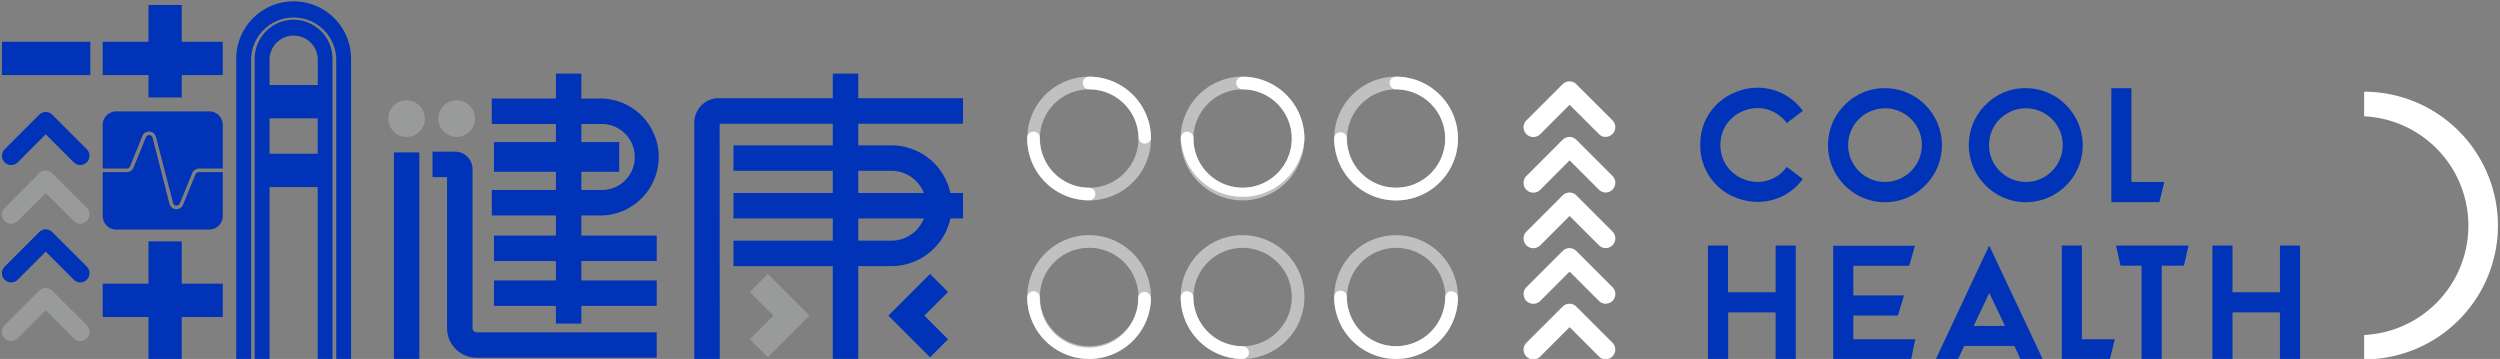 <svg xmlns="http://www.w3.org/2000/svg" id="Layer_1" data-name="Layer 1" viewBox="0 0 606 87"><rect x="0" y="0" width="606" height="87" fill="#808080" stroke="none"/><defs><style>.cls-1{fill:#0033b8;}.cls-2{fill:#999a9a;}.cls-3{opacity:0.5;}.cls-4{fill:#fff;}</style></defs><title>潮健康_material</title><path class="cls-1" d="M159.19,86.72H115.55a7.18,7.18,0,0,1-7.18-7.17V42.94h-3.53V36.77h5.51a4.2,4.2,0,0,1,4.19,4.2V79.55a1,1,0,0,0,1,1h43.64Z"></path><rect class="cls-1" x="119.74" y="34.44" width="30.35" height="7.2"></rect><rect class="cls-1" x="134.75" y="17.84" width="6.17" height="60.6"></rect><path class="cls-2" d="M115.13,28.75a4.44,4.44,0,1,1-4.44-4.44A4.44,4.44,0,0,1,115.13,28.75Z"></path><rect class="cls-1" x="95.48" y="36.94" width="6.17" height="50.05"></rect><circle class="cls-2" cx="98.56" cy="28.75" r="4.44"></circle><path class="cls-1" d="M145.87,52.23H119.21V46.06h26.66a8,8,0,0,0,0-16H119.21V23.88h26.66a14.18,14.18,0,0,1,0,28.35Z"></path><rect class="cls-1" x="119.74" y="57.11" width="39.45" height="6.17"></rect><rect class="cls-1" x="119.74" y="67.98" width="39.45" height="6.17"></rect><rect class="cls-1" x="177.8" y="46.78" width="55.64" height="6.17"></rect><path class="cls-1" d="M174.47,87H168.3V29.72a5.92,5.92,0,0,1,5.91-5.92h59.23V30h-59Z"></path><rect class="cls-1" x="201.87" y="17.84" width="6.17" height="69.15"></rect><polygon class="cls-2" points="186.12 86.6 181.75 82.24 187.49 76.5 181.75 70.77 186.12 66.4 196.22 76.5 186.12 86.6"></polygon><polygon class="cls-1" points="225.44 86.6 215.34 76.5 225.44 66.4 229.8 70.77 224.06 76.5 229.8 82.24 225.44 86.6"></polygon><path class="cls-1" d="M216.06,64.51H177.8V58.34h38.26a8.47,8.47,0,0,0,0-16.94H177.8V35.23h38.26a14.64,14.64,0,0,1,0,29.28Z"></path><rect class="cls-1" x="0.47" y="10.12" width="21.43" height="8.08"></rect><polygon class="cls-1" points="44.06 58.5 35.99 58.5 35.99 68.76 24.9 68.76 24.9 76.84 35.99 76.84 35.99 87.11 44.06 87.11 44.06 76.84 54 76.84 54 68.76 44.06 68.76 44.06 58.5"></polygon><polygon class="cls-1" points="35.99 23.62 44.06 23.62 44.06 18.2 54 18.2 54 10.12 44.06 10.12 44.06 1.2 35.99 1.2 35.99 10.12 24.9 10.12 24.9 18.2 35.99 18.2 35.99 23.62"></polygon><path class="cls-1" d="M24.9,40.86h5.82a.86.86,0,0,0,.8-.54l3-7.35a1.73,1.73,0,0,1,3.28.22l4.15,16a.87.87,0,0,0,1.65.1l3-7.34a1.74,1.74,0,0,1,1.61-1.09H54V30.23A3.26,3.26,0,0,0,50.73,27H28.17a3.26,3.26,0,0,0-3.27,3.27Z"></path><path class="cls-1" d="M47.37,42.27l-3,7.35a1.7,1.7,0,0,1-1.6,1.08h-.12a1.73,1.73,0,0,1-1.57-1.3L37,33.41a.86.86,0,0,0-1.64-.11l-3,7.35a1.75,1.75,0,0,1-1.61,1.08H24.9V52.36a3.27,3.27,0,0,0,3.27,3.28H50.73A3.27,3.27,0,0,0,54,52.36V41.73H48.18A.87.87,0,0,0,47.37,42.27Z"></path><path class="cls-1" d="M71.18.32A13.94,13.94,0,0,0,57.26,14.24V87.11h3.61V14.24a10.32,10.32,0,0,1,20.63,0V87.12h3.6V14.24A13.93,13.93,0,0,0,71.18.32Z"></path><path class="cls-1" d="M71.18,4.79a9.45,9.45,0,0,0-9.44,9.45V87.11h3.6V45.34H77V87.12h3.6V14.24A9.46,9.46,0,0,0,71.18,4.79ZM77,37.26H65.34V28.68H77ZM65.34,20.6V14.24a5.85,5.85,0,0,1,11.69,0V20.6Z"></path><path class="cls-1" d="M19.46,40a2.21,2.21,0,0,1-1.58-.66l-6.79-6.79L4.3,39.35a2.24,2.24,0,0,1-3.17-3.17L9.5,27.81a2.23,2.23,0,0,1,3.17,0l8.38,8.37A2.25,2.25,0,0,1,19.46,40Z"></path><path class="cls-2" d="M19.46,54.23a2.24,2.24,0,0,1-1.58-.65l-6.79-6.79L4.3,53.58a2.24,2.24,0,0,1-3.17-3.17L9.5,42a2.25,2.25,0,0,1,3.17,0l8.38,8.38a2.25,2.25,0,0,1,0,3.17A2.28,2.28,0,0,1,19.46,54.23Z"></path><path class="cls-1" d="M19.46,68.46a2.21,2.21,0,0,1-1.58-.66L11.09,61,4.3,67.8a2.24,2.24,0,1,1-3.17-3.17L9.5,56.26a2.23,2.23,0,0,1,3.17,0l8.38,8.37a2.25,2.25,0,0,1-1.59,3.83Z"></path><path class="cls-2" d="M19.46,82.68A2.2,2.2,0,0,1,17.88,82l-6.79-6.79L4.3,82a2.24,2.24,0,0,1-3.17-3.17L9.5,70.49a2.23,2.23,0,0,1,3.17,0l8.38,8.37a2.24,2.24,0,0,1-1.59,3.82Z"></path><g class="cls-3"><path class="cls-4" d="M353.41,72a15,15,0,1,1-15-15A15,15,0,0,1,353.41,72Zm-26.89,0a11.92,11.92,0,1,0,11.92-11.92A11.93,11.93,0,0,0,326.52,72Z"></path></g><path class="cls-4" d="M353.41,72a15,15,0,1,1-30,0,1.53,1.53,0,0,1,3.06,0,11.92,11.92,0,1,0,23.84,0,1.53,1.53,0,0,1,3.05,0Z"></path><g class="cls-3"><path class="cls-4" d="M353.41,33.58a15,15,0,1,1-15-15A15,15,0,0,1,353.41,33.58Zm-26.89,0a11.92,11.92,0,1,0,11.92-11.92A11.93,11.93,0,0,0,326.52,33.58Z"></path></g><path class="cls-4" d="M353.41,33.58a15,15,0,0,1-30,0,1.53,1.53,0,1,1,3.06,0,11.92,11.92,0,1,0,11.92-11.92,1.53,1.53,0,1,1,0-3.06A15,15,0,0,1,353.41,33.58Z"></path><g class="cls-3"><path class="cls-4" d="M316.19,72a15,15,0,1,1-15-15A15,15,0,0,1,316.19,72Zm-26.9,0a11.92,11.92,0,1,0,11.92-11.92A11.94,11.94,0,0,0,289.29,72Z"></path></g><path class="cls-4" d="M302.74,85.44A1.53,1.53,0,0,1,301.21,87a15,15,0,0,1-15-15,1.53,1.53,0,0,1,3.05,0,11.94,11.94,0,0,0,11.92,11.93A1.53,1.53,0,0,1,302.74,85.44Z"></path><g class="cls-3"><path class="cls-4" d="M316.19,33.58a15,15,0,1,1-15-15A15,15,0,0,1,316.19,33.58Zm-26.9,0a11.92,11.92,0,1,0,11.92-11.92A11.94,11.94,0,0,0,289.29,33.58Z"></path></g><path class="cls-4" d="M316.19,33.58a15,15,0,0,1-29.95,0,1.53,1.53,0,1,1,3.05,0,11.92,11.92,0,1,0,11.92-11.92,1.53,1.53,0,0,1,0-3.06A15,15,0,0,1,316.19,33.58Z"></path><g class="cls-3"><path class="cls-4" d="M279,72a15,15,0,1,1-15-15A15,15,0,0,1,279,72Zm-26.9,0A11.93,11.93,0,1,0,264,60.07,11.94,11.94,0,0,0,252.06,72Z"></path></g><path class="cls-4" d="M279,72A15,15,0,1,1,249,72a1.53,1.53,0,0,1,3.05,0,11.93,11.93,0,1,0,23.85,0,1.53,1.53,0,0,1,3,0Z"></path><g class="cls-3"><path class="cls-4" d="M279,33.58a15,15,0,1,1-15-15A15,15,0,0,1,279,33.58Zm-26.9,0A11.93,11.93,0,1,0,264,21.66,11.94,11.94,0,0,0,252.06,33.58Z"></path></g><path class="cls-4" d="M279,33.58a1.53,1.53,0,0,1-3,0A11.93,11.93,0,0,0,264,21.66a1.53,1.53,0,0,1,0-3.06A15,15,0,0,1,279,33.58Z"></path><path class="cls-4" d="M265.51,47A1.52,1.52,0,0,1,264,48.55a15,15,0,0,1-15-15,1.53,1.53,0,1,1,3.05,0A11.94,11.94,0,0,0,264,45.5,1.52,1.52,0,0,1,265.51,47Z"></path><path class="cls-4" d="M389.25,33.2a2.34,2.34,0,0,1-1.66-.69l-7.12-7.12-7.11,7.12A2.35,2.35,0,0,1,370,29.18l8.78-8.77a2.34,2.34,0,0,1,3.32,0l8.78,8.77a2.36,2.36,0,0,1-1.66,4Z"></path><path class="cls-4" d="M389.25,46.67a2.37,2.37,0,0,1-1.66-.68l-7.12-7.12L373.36,46A2.35,2.35,0,1,1,370,42.66l8.78-8.78a2.36,2.36,0,0,1,3.32,0l8.78,8.78a2.35,2.35,0,0,1-1.66,4Z"></path><path class="cls-4" d="M389.25,60.15a2.34,2.34,0,0,1-1.66-.69l-7.12-7.11-7.11,7.11A2.35,2.35,0,0,1,370,56.14l8.78-8.78a2.34,2.34,0,0,1,3.32,0l8.78,8.78a2.35,2.35,0,0,1-1.66,4Z"></path><path class="cls-4" d="M389.25,73.63a2.34,2.34,0,0,1-1.66-.69l-7.12-7.11-7.11,7.11A2.35,2.35,0,0,1,370,69.62l8.78-8.78a2.34,2.34,0,0,1,3.32,0l8.78,8.78a2.35,2.35,0,0,1-1.66,4Z"></path><path class="cls-4" d="M389.25,87.11a2.34,2.34,0,0,1-1.66-.69l-7.12-7.12-7.11,7.12A2.35,2.35,0,0,1,370,83.09l8.78-8.77a2.34,2.34,0,0,1,3.32,0l8.78,8.77a2.36,2.36,0,0,1-1.66,4Z"></path><path class="cls-1" d="M437,26.89l-3.88,2.94a9.17,9.17,0,0,0-3-2.6,8.49,8.49,0,0,0-3.47-1,9.08,9.08,0,0,0-3.5.45,9.42,9.42,0,0,0-3.1,1.75,9,9,0,0,0-2.2,2.87,9.32,9.32,0,0,0,0,7.69,8.91,8.91,0,0,0,2.2,2.88,9.22,9.22,0,0,0,3.1,1.74,9.09,9.09,0,0,0,3.5.46,8.78,8.78,0,0,0,6.47-3.61L437,43.38a13.39,13.39,0,0,1-4.6,4,13.66,13.66,0,0,1-5.37,1.52,14.36,14.36,0,0,1-5.43-.69,13.67,13.67,0,0,1-8.17-7.12,13.48,13.48,0,0,1-1.28-6,13.37,13.37,0,0,1,4.67-10.41A14.1,14.1,0,0,1,421.63,22a13.61,13.61,0,0,1,10.8.85A13.36,13.36,0,0,1,437,26.89Z"></path><path class="cls-1" d="M456.93,21.38a13.49,13.49,0,0,1,5.37,1.09,13.85,13.85,0,0,1,7.33,7.34,13.77,13.77,0,0,1,0,10.74,13.85,13.85,0,0,1-2.95,4.38,14,14,0,0,1-4.38,3,13.77,13.77,0,0,1-10.74,0,14.23,14.23,0,0,1-4.4-3,13.76,13.76,0,0,1,0-19.5,14.08,14.08,0,0,1,4.4-3A13.46,13.46,0,0,1,456.93,21.38Zm8.92,13.8a8.8,8.8,0,0,0-.69-3.49,9.13,9.13,0,0,0-1.92-2.84,9.24,9.24,0,0,0-2.85-1.9,8.7,8.7,0,0,0-3.44-.69,8.79,8.79,0,0,0-3.48.69,9.24,9.24,0,0,0-2.85,1.9A8.81,8.81,0,0,0,448,35.18a8.65,8.65,0,0,0,.69,3.46,9,9,0,0,0,4.77,4.76,8.9,8.9,0,0,0,6.92,0,9,9,0,0,0,2.85-1.92,9.25,9.25,0,0,0,1.92-2.84A8.65,8.65,0,0,0,465.85,35.18Z"></path><path class="cls-1" d="M491.06,21.38a13.49,13.49,0,0,1,5.37,1.09,13.88,13.88,0,0,1,4.38,3,14,14,0,0,1,2.95,4.38,13.77,13.77,0,0,1,0,10.74,13.79,13.79,0,0,1-7.33,7.33,13.77,13.77,0,0,1-10.74,0,14.23,14.23,0,0,1-4.4-3,13.76,13.76,0,0,1,0-19.5,14.08,14.08,0,0,1,4.4-3A13.42,13.42,0,0,1,491.06,21.38ZM500,35.18a8.64,8.64,0,0,0-.7-3.49,8.93,8.93,0,0,0-1.91-2.84,9.24,9.24,0,0,0-2.85-1.9,8.7,8.7,0,0,0-3.44-.69,8.79,8.79,0,0,0-3.48.69,9.12,9.12,0,0,0-2.85,1.9,8.81,8.81,0,0,0-2.61,6.33,8.65,8.65,0,0,0,.69,3.46,9,9,0,0,0,4.77,4.76,8.9,8.9,0,0,0,6.92,0,9,9,0,0,0,2.85-1.92,9,9,0,0,0,1.91-2.84A8.49,8.49,0,0,0,500,35.18Z"></path><path class="cls-1" d="M524.63,44.1,523.44,49H511.79V21.38h4.87V44.1Z"></path><path class="cls-1" d="M430.41,70.85V59.52h4.88V87.11h-4.88V75.73h-11.5V87.11H414V59.52h4.87V70.85Z"></path><path class="cls-1" d="M464.26,82.23l-1,4.88H444.36V59.56h19.82l-1.38,4.87H449.24v17.8Zm-2.73-10.62-1.47,4.87H447.65V71.61Z"></path><path class="cls-1" d="M482.18,59.52l13,27.59h-5.39l-1.51-3.25H476.11l-1.5,3.25h-5.39ZM486,79l-3.8-8-3.77,8Z"></path><path class="cls-1" d="M512.62,82.23l-1.19,4.88H499.78V59.52h4.87V82.23Z"></path><path class="cls-1" d="M530.5,59.52l-1.11,4.87H524V87.11h-4.88V64.39H514l-1.07-4.87Z"></path><path class="cls-1" d="M552.66,70.85V59.52h4.87V87.11h-4.87V75.73h-11.5V87.11h-4.87V59.52h4.87V70.85Z"></path><path class="cls-4" d="M605.5,54.67a32.47,32.47,0,0,1-32.43,32.44V81.2a26.53,26.53,0,0,0,0-53V22.23A32.48,32.48,0,0,1,605.5,54.67Z"></path></svg>
